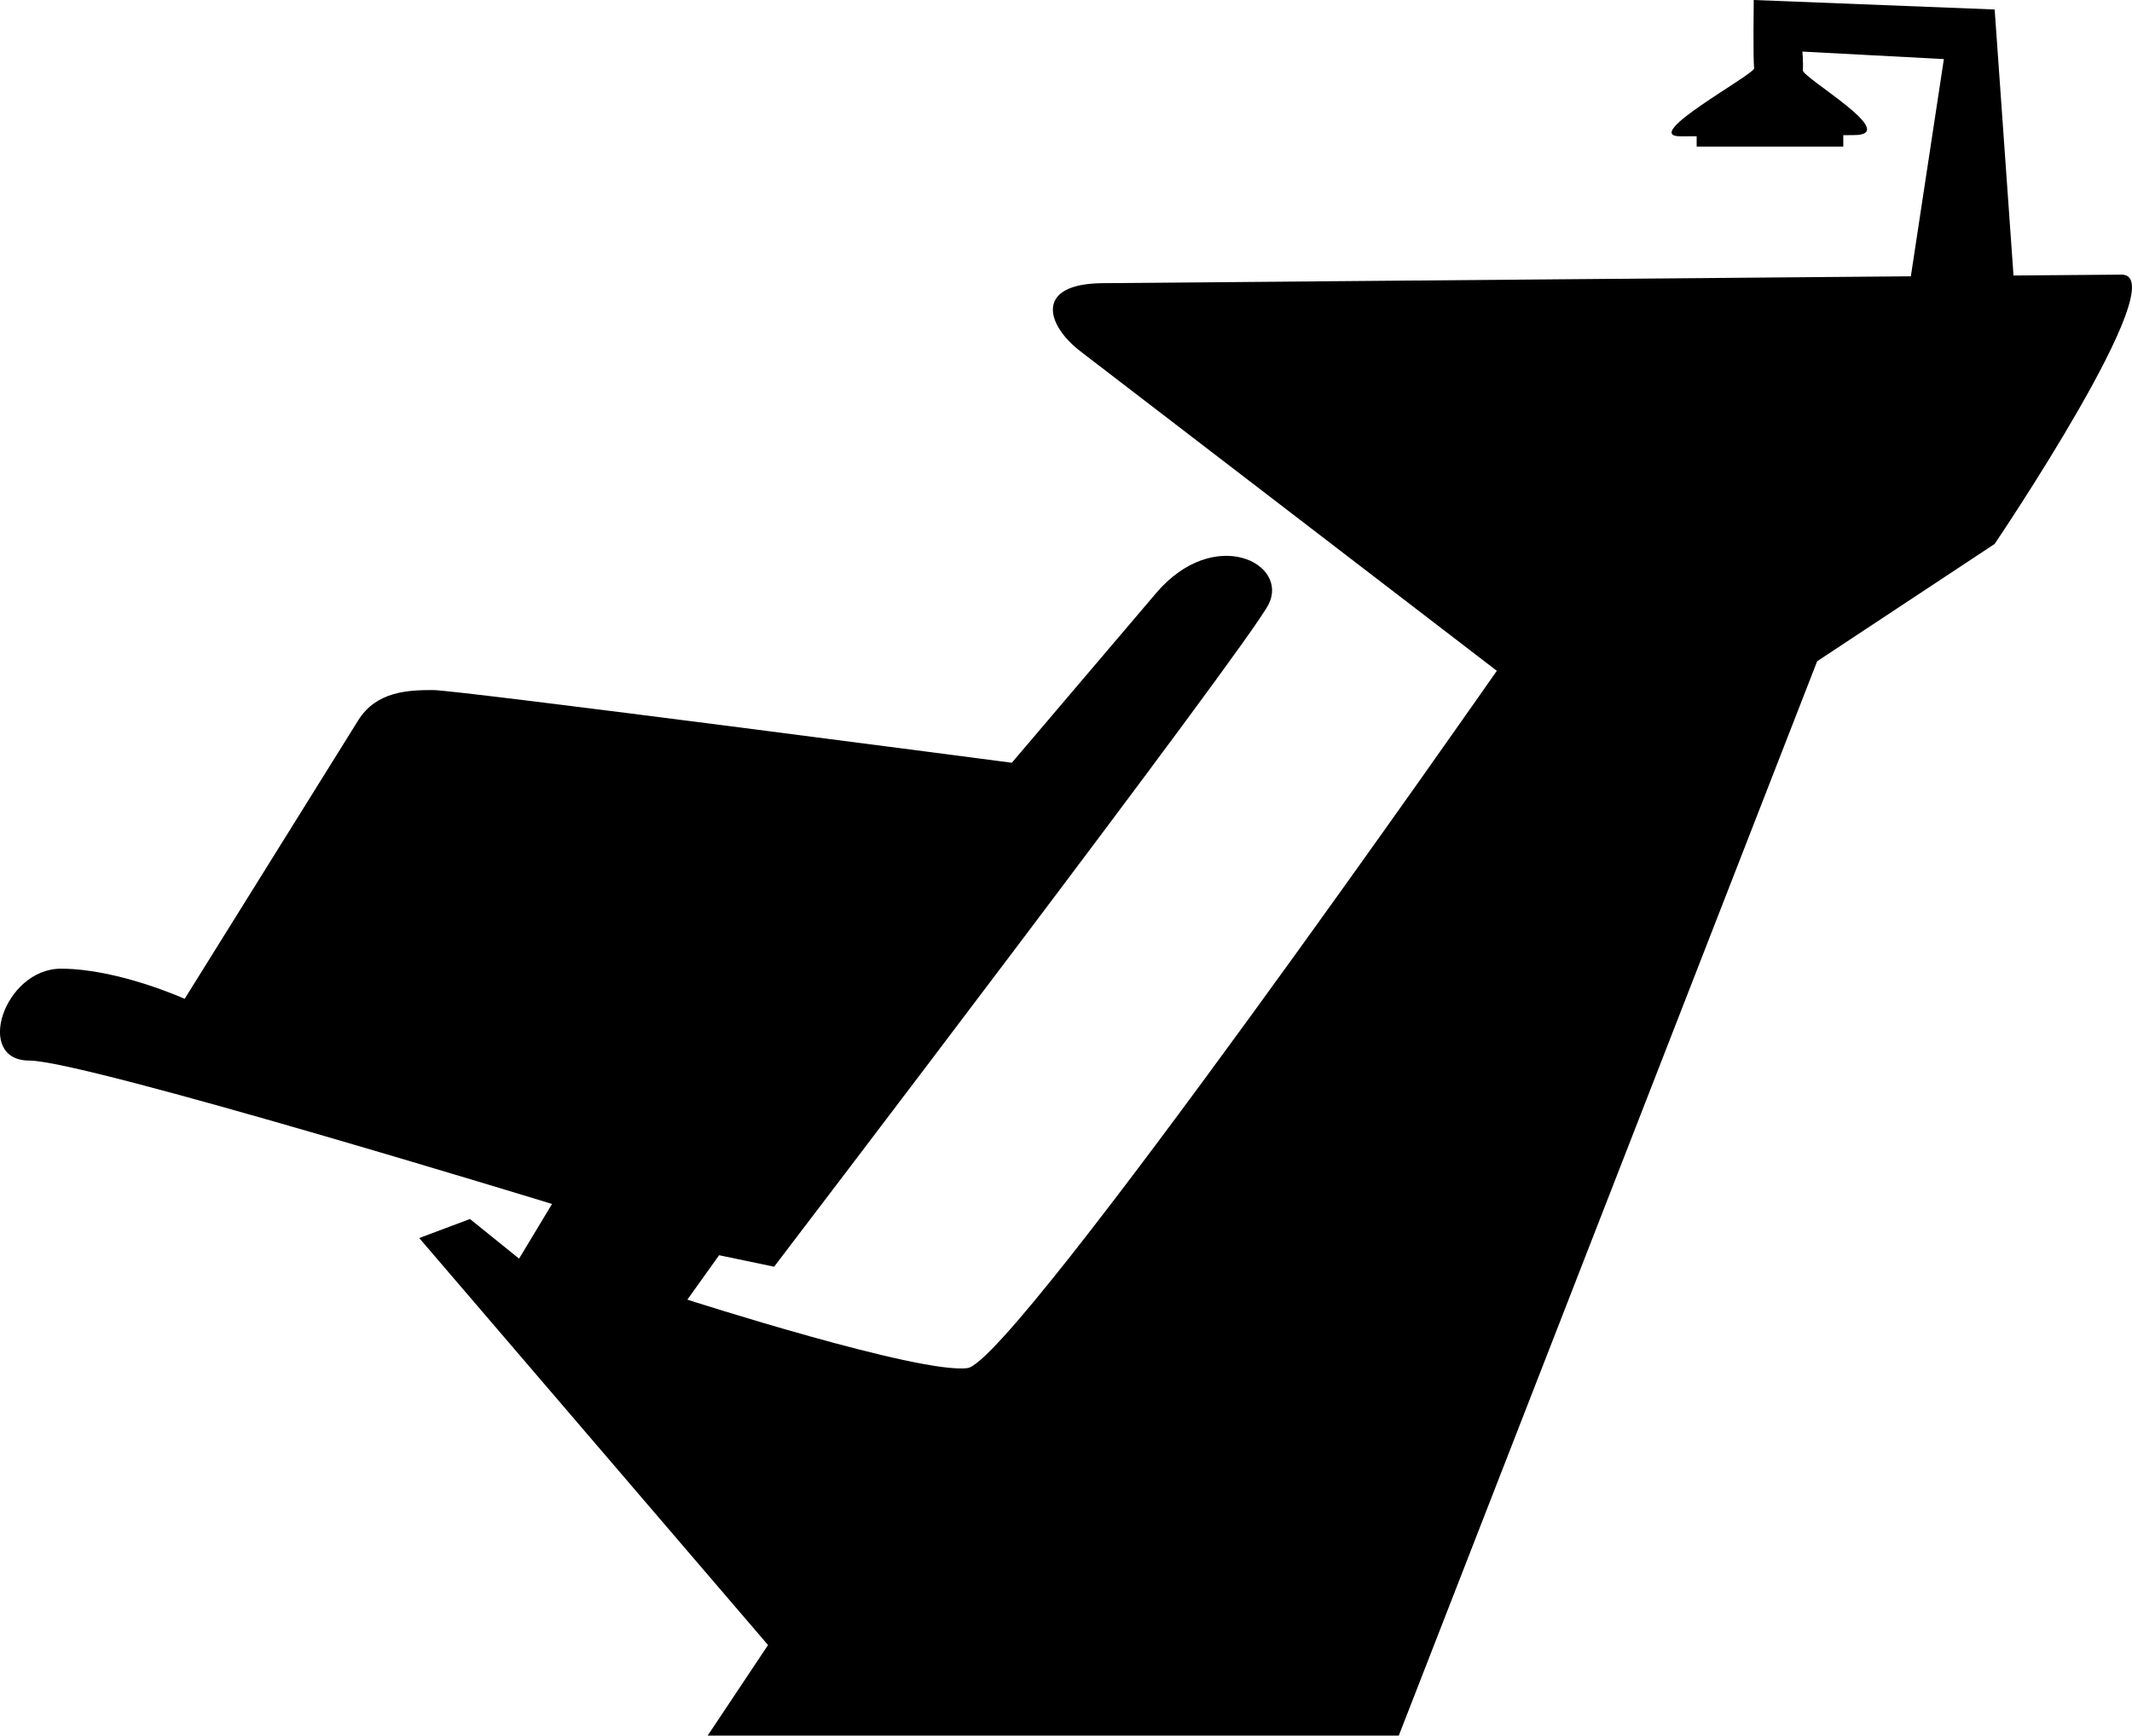<?xml version="1.0" encoding="iso-8859-1"?>
<!-- Generator: Adobe Illustrator 16.0.0, SVG Export Plug-In . SVG Version: 6.00 Build 0)  -->
<!DOCTYPE svg PUBLIC "-//W3C//DTD SVG 1.1//EN" "http://www.w3.org/Graphics/SVG/1.1/DTD/svg11.dtd">
<svg version="1.1" id="Layer_1" xmlns="http://www.w3.org/2000/svg" xmlns:xlink="http://www.w3.org/1999/xlink" x="0px" y="0px"
	 width="31.901px" height="25.976px" viewBox="0 0 31.901 25.976" style="enable-background:new 0 0 31.901 25.976;"
	 xml:space="preserve">
<path d="M31.744,4.11c-0.143,0.001-0.735,0.006-1.616,0.013l-0.282-3.981L26.241,0c0,0-0.012,0.926,0.007,1.019
	c0.018,0.091-1.73,1.026-1.098,1.021c0.072,0,0.152-0.001,0.237-0.001v0.155h2.194V2.023c0.054,0,0.104-0.001,0.153-0.001
	c0.735,0-0.768-0.858-0.759-0.972c0.01-0.113-0.006-0.278-0.006-0.278l2.117,0.112l-0.494,3.251
	c-3.597,0.031-9.312,0.079-12.099,0.103c-1.012,0.009-0.846,0.621-0.325,1.021s6.229,4.78,6.229,4.78s-7.21,10.34-7.92,10.435
	c-0.712,0.095-4.192-1.024-4.192-1.024l0.475-0.665l0.823,0.172c0,0,7.091-9.297,7.399-9.913c0.309-0.617-0.817-1.185-1.684-0.167
	c-0.866,1.02-2.158,2.538-2.158,2.538s-8.287-1.088-8.659-1.088S5.632,10.344,5.36,10.78c-0.273,0.438-2.597,4.168-2.597,4.168
	s-0.996-0.451-1.85-0.451c-0.854,0-1.303,1.375-0.474,1.375c0.829,0,7.821,2.146,7.821,2.146l-0.493,0.818l-0.735-0.593
	l-0.759,0.285l5.219,6.091l-0.903,1.355H20.93L27.19,9.896l2.655-1.755C29.846,8.142,32.573,4.103,31.744,4.11z"/>
<g>
</g>
<g>
</g>
<g>
</g>
<g>
</g>
<g>
</g>
<g>
</g>
<g>
</g>
<g>
</g>
<g>
</g>
<g>
</g>
<g>
</g>
<g>
</g>
<g>
</g>
<g>
</g>
<g>
</g>
</svg>
